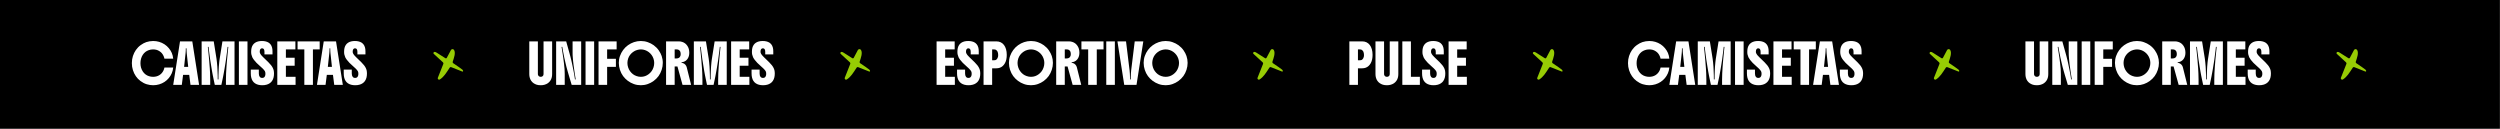 <?xml version="1.0" encoding="UTF-8"?>
<svg xmlns="http://www.w3.org/2000/svg" width="1710" height="88" viewBox="0 0 1710 88" fill="none">
  <rect x="0" y="0" width="1710" height="88" fill="#808080" stroke="none"/>
  <rect width="1709.89" height="88" fill="black"></rect>
  <path d="M96.069 43.221C96.069 44.238 96.194 45.221 96.444 46.172C96.71 47.121 97.119 48.022 97.669 48.871C98.152 49.621 98.752 50.28 99.469 50.846C100.202 51.413 101.002 51.83 101.869 52.096C102.769 52.397 103.71 52.547 104.694 52.547C106.31 52.547 107.735 52.172 108.969 51.422C110.185 50.672 111.119 49.638 111.769 48.322C111.919 48.005 112.052 47.672 112.169 47.322C112.285 46.955 112.385 46.58 112.469 46.197H118.469C118.335 47.647 118.002 48.963 117.469 50.147C116.952 51.33 116.285 52.413 115.469 53.397C113.752 55.463 111.569 56.897 108.919 57.697C107.585 58.096 106.194 58.297 104.744 58.297C103.294 58.297 101.827 58.072 100.344 57.621C98.877 57.172 97.452 56.43 96.069 55.397C94.852 54.496 93.802 53.405 92.919 52.121C92.035 50.822 91.369 49.438 90.919 47.971C90.685 47.221 90.502 46.447 90.369 45.647C90.252 44.846 90.194 44.022 90.194 43.172C90.194 41.438 90.435 39.822 90.919 38.322C91.419 36.805 92.094 35.43 92.944 34.197C93.894 32.846 95.002 31.721 96.269 30.822C97.535 29.905 98.802 29.23 100.069 28.797C100.802 28.563 101.56 28.38 102.344 28.247C103.127 28.113 103.927 28.047 104.744 28.047C107.61 28.047 110.21 28.805 112.544 30.322C113.66 31.055 114.644 31.938 115.494 32.971C116.344 33.988 117.019 35.08 117.519 36.246C118.019 37.447 118.335 38.746 118.469 40.147H112.469C112.335 39.397 112.094 38.688 111.744 38.022C111.41 37.338 111.019 36.746 110.569 36.246C110.102 35.746 109.569 35.313 108.969 34.947C108.369 34.563 107.71 34.272 106.994 34.072C106.244 33.888 105.477 33.797 104.694 33.797C103.627 33.797 102.652 33.963 101.769 34.297C100.885 34.613 100.127 35.013 99.494 35.496C98.044 36.647 97.044 38.18 96.494 40.096C96.344 40.58 96.235 41.088 96.169 41.621C96.102 42.138 96.069 42.672 96.069 43.221ZM118.478 58.047L123.128 28.297H131.528L136.178 58.047H130.303L129.428 51.221H125.228L124.353 58.047H118.478ZM125.928 45.721H128.728L127.728 36.397C127.695 36.013 127.67 35.672 127.653 35.371C127.636 35.055 127.62 34.721 127.603 34.371C127.586 34.005 127.578 33.563 127.578 33.047H127.078V33.772C127.078 33.888 127.078 34.005 127.078 34.121C127.061 34.255 127.053 34.38 127.053 34.496C127.053 34.663 127.045 34.838 127.028 35.022C127.011 35.188 127.003 35.355 127.003 35.522C127.003 35.855 126.978 36.147 126.928 36.397L125.928 45.721ZM146.191 28.297L148.091 40.197C148.208 40.947 148.308 41.772 148.391 42.672C148.491 43.555 148.575 44.522 148.641 45.572C148.691 46.371 148.725 47.063 148.741 47.647C148.775 48.213 148.8 48.788 148.816 49.371C148.833 49.938 148.858 50.638 148.891 51.471C148.908 51.971 148.916 52.455 148.916 52.922V54.297H149.416C149.416 53.38 149.425 52.438 149.441 51.471C149.475 50.505 149.508 49.522 149.541 48.522C149.575 47.471 149.625 46.48 149.691 45.547C149.758 44.596 149.841 43.663 149.941 42.746C149.991 42.297 150.041 41.863 150.091 41.447C150.141 41.013 150.2 40.596 150.266 40.197L152.141 28.297H160.416V58.047H154.541V54.522C154.541 53.221 154.575 51.788 154.641 50.221C154.708 48.638 154.8 47.105 154.916 45.621C155.033 44.038 155.158 42.471 155.291 40.922C155.425 39.371 155.575 37.838 155.741 36.322C155.808 35.572 155.883 34.838 155.966 34.121C156.033 33.405 156.1 32.713 156.166 32.047H155.666C155.566 33.08 155.458 34.055 155.341 34.971C155.225 35.888 155.1 36.813 154.966 37.746C154.85 38.68 154.716 39.713 154.566 40.846C154.433 41.797 154.275 42.813 154.091 43.897C153.925 44.98 153.75 46.055 153.566 47.121C153.383 48.188 153.208 49.172 153.041 50.072C152.908 50.805 152.775 51.522 152.641 52.221C152.491 52.922 152.35 53.605 152.216 54.272L151.416 58.047H146.916L146.116 54.272C145.916 53.272 145.725 52.33 145.541 51.447C145.375 50.563 145.208 49.655 145.041 48.721C144.875 47.772 144.7 46.705 144.516 45.522C144.216 43.721 143.95 42.038 143.716 40.471C143.483 38.888 143.3 37.496 143.166 36.297C143.066 35.563 142.975 34.838 142.891 34.121C142.808 33.405 142.733 32.713 142.666 32.047H142.166C142.3 33.33 142.441 34.713 142.591 36.197C142.741 37.68 142.891 39.255 143.041 40.922C143.141 42.121 143.225 43.197 143.291 44.147C143.375 45.096 143.45 46.047 143.516 46.996C143.583 47.947 143.641 49.022 143.691 50.221C143.758 51.705 143.791 53.138 143.791 54.522V58.047H137.916V28.297H146.191ZM163.405 58.047V28.297H169.28V58.047H163.405ZM180.891 37.221V35.471C180.891 33.855 180.35 33.047 179.266 33.047C178.766 33.047 178.375 33.238 178.091 33.621C177.808 34.005 177.666 34.555 177.666 35.272C177.666 35.488 177.683 35.721 177.716 35.971C177.766 36.221 177.875 36.488 178.041 36.772C178.175 37.022 178.375 37.322 178.641 37.672C178.908 38.005 179.241 38.363 179.641 38.746C179.841 38.963 180.066 39.188 180.316 39.422C180.55 39.672 180.816 39.93 181.116 40.197C182.016 41.013 182.841 41.813 183.591 42.596C184.358 43.38 184.983 44.072 185.466 44.672C185.95 45.305 186.333 45.913 186.616 46.496C186.9 47.08 187.108 47.68 187.241 48.297C187.308 48.613 187.35 48.938 187.366 49.272C187.4 49.605 187.416 49.955 187.416 50.322C187.416 51.322 187.308 52.246 187.091 53.096C186.875 53.93 186.541 54.68 186.091 55.346C185.675 55.98 185.125 56.522 184.441 56.971C183.775 57.422 183.041 57.746 182.241 57.947C181.358 58.18 180.408 58.297 179.391 58.297C177.341 58.297 175.675 57.855 174.391 56.971C173.125 56.105 172.283 54.813 171.866 53.096C171.65 52.263 171.541 51.305 171.541 50.221V47.596H177.041V50.246C177.041 51.213 177.241 51.963 177.641 52.496C178.008 53.03 178.575 53.297 179.341 53.297C179.608 53.297 179.866 53.263 180.116 53.197C180.366 53.113 180.575 52.988 180.741 52.822C180.891 52.672 181.033 52.488 181.166 52.272C181.3 52.038 181.4 51.755 181.466 51.422C181.483 51.272 181.5 51.113 181.516 50.947C181.533 50.763 181.541 50.58 181.541 50.397C181.541 50.047 181.516 49.746 181.466 49.496C181.416 49.23 181.316 48.947 181.166 48.647C181 48.346 180.766 48.038 180.466 47.721C180.183 47.405 179.85 47.055 179.466 46.672C179.25 46.471 179.008 46.255 178.741 46.022C178.491 45.788 178.216 45.538 177.916 45.272C176.983 44.438 176.166 43.68 175.466 42.996C174.783 42.297 174.2 41.621 173.716 40.971C173.233 40.338 172.85 39.73 172.566 39.147C172.3 38.547 172.1 37.938 171.966 37.322C171.9 37.022 171.85 36.705 171.816 36.371C171.8 36.038 171.791 35.697 171.791 35.346C171.791 34.43 171.883 33.58 172.066 32.797C172.266 31.997 172.575 31.297 172.991 30.697C173.808 29.53 174.991 28.747 176.541 28.346C177.308 28.146 178.183 28.047 179.166 28.047C181.033 28.047 182.566 28.422 183.766 29.172C184.166 29.422 184.591 29.813 185.041 30.346C185.491 30.88 185.841 31.605 186.091 32.522C186.291 33.272 186.391 34.105 186.391 35.022V37.221H180.891ZM202.174 58.047H189.674V28.297H202.049V33.797H195.549V39.471H201.549V44.971H195.549V52.547H202.174V58.047ZM208.164 58.047V33.797H203.539V28.297H218.664V33.797H214.039V58.047H208.164ZM216.793 58.047L221.443 28.297H229.843L234.493 58.047H228.618L227.743 51.221H223.543L222.668 58.047H216.793ZM224.243 45.721H227.043L226.043 36.397C226.01 36.013 225.985 35.672 225.968 35.371C225.952 35.055 225.935 34.721 225.918 34.371C225.902 34.005 225.893 33.563 225.893 33.047H225.393V33.772C225.393 33.888 225.393 34.005 225.393 34.121C225.377 34.255 225.368 34.38 225.368 34.496C225.368 34.663 225.36 34.838 225.343 35.022C225.327 35.188 225.318 35.355 225.318 35.522C225.318 35.855 225.293 36.147 225.243 36.397L224.243 45.721ZM244.466 37.221V35.471C244.466 33.855 243.924 33.047 242.841 33.047C242.341 33.047 241.949 33.238 241.666 33.621C241.382 34.005 241.241 34.555 241.241 35.272C241.241 35.488 241.257 35.721 241.291 35.971C241.341 36.221 241.449 36.488 241.616 36.772C241.749 37.022 241.949 37.322 242.216 37.672C242.482 38.005 242.816 38.363 243.216 38.746C243.416 38.963 243.641 39.188 243.891 39.422C244.124 39.672 244.391 39.93 244.691 40.197C245.591 41.013 246.416 41.813 247.166 42.596C247.932 43.38 248.557 44.072 249.041 44.672C249.524 45.305 249.907 45.913 250.191 46.496C250.474 47.08 250.682 47.68 250.816 48.297C250.882 48.613 250.924 48.938 250.941 49.272C250.974 49.605 250.991 49.955 250.991 50.322C250.991 51.322 250.882 52.246 250.666 53.096C250.449 53.93 250.116 54.68 249.666 55.346C249.249 55.98 248.699 56.522 248.016 56.971C247.349 57.422 246.616 57.746 245.816 57.947C244.932 58.18 243.982 58.297 242.966 58.297C240.916 58.297 239.249 57.855 237.966 56.971C236.699 56.105 235.857 54.813 235.441 53.096C235.224 52.263 235.116 51.305 235.116 50.221V47.596H240.616V50.246C240.616 51.213 240.816 51.963 241.216 52.496C241.582 53.03 242.149 53.297 242.916 53.297C243.182 53.297 243.441 53.263 243.691 53.197C243.941 53.113 244.149 52.988 244.316 52.822C244.466 52.672 244.607 52.488 244.741 52.272C244.874 52.038 244.974 51.755 245.041 51.422C245.057 51.272 245.074 51.113 245.091 50.947C245.107 50.763 245.116 50.58 245.116 50.397C245.116 50.047 245.091 49.746 245.041 49.496C244.991 49.23 244.891 48.947 244.741 48.647C244.574 48.346 244.341 48.038 244.041 47.721C243.757 47.405 243.424 47.055 243.041 46.672C242.824 46.471 242.582 46.255 242.316 46.022C242.066 45.788 241.791 45.538 241.491 45.272C240.557 44.438 239.741 43.68 239.041 42.996C238.357 42.297 237.774 41.621 237.291 40.971C236.807 40.338 236.424 39.73 236.141 39.147C235.874 38.547 235.674 37.938 235.541 37.322C235.474 37.022 235.424 36.705 235.391 36.371C235.374 36.038 235.366 35.697 235.366 35.346C235.366 34.43 235.457 33.58 235.641 32.797C235.841 31.997 236.149 31.297 236.566 30.697C237.382 29.53 238.566 28.747 240.116 28.346C240.882 28.146 241.757 28.047 242.741 28.047C244.607 28.047 246.141 28.422 247.341 29.172C247.741 29.422 248.166 29.813 248.616 30.346C249.066 30.88 249.416 31.605 249.666 32.522C249.866 33.272 249.966 34.105 249.966 35.022V37.221H244.466Z" fill="white"></path>
  <path d="M316.202 48.935L308.682 45.955C308.485 45.876 308.267 45.868 308.064 45.932C307.862 45.996 307.688 46.127 307.572 46.305C305.192 49.965 303.672 52.515 300.872 54.355C300.703 54.463 300.504 54.516 300.303 54.505C300.102 54.494 299.91 54.421 299.755 54.295C299.599 54.17 299.488 53.998 299.437 53.806C299.386 53.614 299.398 53.41 299.472 53.225L303.242 43.715C303.312 43.534 303.327 43.337 303.284 43.148C303.241 42.959 303.143 42.787 303.002 42.655L296.652 36.805C296.555 36.717 296.488 36.6 296.459 36.471C296.431 36.343 296.442 36.208 296.492 36.085C296.812 35.285 297.578 35.288 298.792 36.095C300.892 37.495 302.838 38.731 304.632 39.805C304.714 39.855 304.806 39.888 304.902 39.901C304.998 39.914 305.095 39.907 305.189 39.881C305.283 39.854 305.37 39.809 305.446 39.748C305.522 39.687 305.586 39.611 305.632 39.525L308.432 34.245C308.532 34.051 308.683 33.888 308.868 33.773C309.053 33.657 309.265 33.593 309.484 33.587C309.703 33.581 309.92 33.633 310.113 33.738C310.306 33.843 310.467 33.997 310.582 34.185C311.832 36.245 310.452 39.765 309.642 42.245C309.587 42.419 309.588 42.605 309.646 42.776C309.703 42.947 309.814 43.094 309.962 43.195C313.442 45.555 315.542 47.031 316.262 47.625C316.488 47.811 316.655 48.075 316.762 48.415C316.787 48.491 316.79 48.573 316.77 48.651C316.75 48.729 316.708 48.8 316.649 48.855C316.59 48.909 316.516 48.946 316.437 48.96C316.358 48.974 316.276 48.966 316.202 48.935Z" fill="#97CC04"></path>
  <path d="M362.033 50.697V28.297H367.908V50.697C367.908 51.13 368.042 51.505 368.308 51.822C368.408 51.971 368.533 52.105 368.683 52.221C368.85 52.322 369.042 52.397 369.258 52.447C369.458 52.513 369.658 52.547 369.858 52.547C370.392 52.547 370.842 52.388 371.208 52.072C371.592 51.738 371.783 51.28 371.783 50.697V28.297H377.658V50.697C377.658 52.563 377.208 54.113 376.308 55.346C375.842 55.98 375.3 56.513 374.683 56.947C374.067 57.363 373.342 57.697 372.508 57.947C371.708 58.18 370.825 58.297 369.858 58.297C368.842 58.297 367.933 58.18 367.133 57.947C366.35 57.697 365.65 57.363 365.033 56.947C363.733 56.063 362.85 54.83 362.383 53.246C362.15 52.463 362.033 51.613 362.033 50.697ZM386.273 50.772V58.047H380.398V28.297H387.273L389.498 36.297C389.698 36.98 389.907 37.746 390.123 38.596C390.34 39.43 390.548 40.272 390.748 41.121C390.948 41.955 391.115 42.697 391.248 43.346C391.548 44.73 391.815 46.013 392.048 47.197C392.282 48.38 392.515 49.596 392.748 50.846C392.848 51.447 392.94 52.03 393.023 52.596C393.107 53.18 393.19 53.746 393.273 54.297H393.773C393.64 53.413 393.515 52.621 393.398 51.922C393.282 51.205 393.165 50.471 393.048 49.721C392.932 48.971 392.807 48.08 392.673 47.047C392.557 46.313 392.44 45.488 392.323 44.572C392.207 43.638 392.098 42.721 391.998 41.822C391.898 40.905 391.832 40.096 391.798 39.397C391.748 38.78 391.707 38.18 391.673 37.596C391.657 36.996 391.648 36.422 391.648 35.871V28.297H397.523V58.047H391.023L388.723 50.322C388.557 49.788 388.365 49.121 388.148 48.322C387.932 47.522 387.698 46.672 387.448 45.772C387.215 44.855 386.998 43.955 386.798 43.072C386.515 41.855 386.232 40.605 385.948 39.322C385.665 38.022 385.415 36.746 385.198 35.496C385.082 34.897 384.973 34.305 384.873 33.721C384.773 33.138 384.682 32.58 384.598 32.047H384.098C384.265 33.13 384.448 34.28 384.648 35.496C384.848 36.697 385.048 37.971 385.248 39.322C385.415 40.621 385.582 41.938 385.748 43.272C385.915 44.588 386.048 45.88 386.148 47.147C386.182 47.78 386.207 48.405 386.223 49.022C386.257 49.621 386.273 50.205 386.273 50.772ZM400.516 58.047V28.297H406.391V58.047H400.516ZM409.402 28.297H421.777V33.797H415.277V40.221H421.277V45.721H415.277V58.047H409.402V28.297ZM423.276 42.996C423.276 41.346 423.535 39.788 424.051 38.322C424.568 36.838 425.293 35.463 426.226 34.197C427.143 32.947 428.235 31.863 429.501 30.947C430.785 30.03 432.16 29.322 433.626 28.822C434.36 28.572 435.118 28.38 435.901 28.247C436.701 28.113 437.51 28.047 438.326 28.047C440.01 28.047 441.593 28.313 443.076 28.846C444.56 29.363 445.918 30.063 447.151 30.947C448.568 31.997 449.718 33.172 450.601 34.471C451.485 35.755 452.143 37.03 452.576 38.297C452.826 39.047 453.018 39.813 453.151 40.596C453.285 41.38 453.351 42.18 453.351 42.996C453.351 44.63 453.093 46.221 452.576 47.772C452.076 49.322 451.368 50.738 450.451 52.022C449.518 53.288 448.41 54.397 447.126 55.346C445.86 56.28 444.501 56.996 443.051 57.496C441.535 58.03 439.96 58.297 438.326 58.297C436.66 58.297 435.076 58.03 433.576 57.496C432.076 56.963 430.71 56.238 429.476 55.322C428.226 54.388 427.135 53.297 426.201 52.047C425.285 50.797 424.568 49.38 424.051 47.797C423.801 47.047 423.61 46.272 423.476 45.471C423.343 44.655 423.276 43.83 423.276 42.996ZM429.151 43.047C429.151 44.063 429.31 45.063 429.626 46.047C429.943 47.03 430.376 47.897 430.926 48.647C431.526 49.48 432.21 50.188 432.976 50.772C433.743 51.338 434.568 51.763 435.451 52.047C436.385 52.38 437.351 52.547 438.351 52.547C439.351 52.547 440.31 52.388 441.226 52.072C442.143 51.738 442.976 51.28 443.726 50.697C444.476 50.13 445.135 49.455 445.701 48.672C446.268 47.871 446.701 46.996 447.001 46.047C447.151 45.58 447.268 45.096 447.351 44.596C447.435 44.096 447.476 43.58 447.476 43.047C447.476 42.063 447.318 41.105 447.001 40.172C446.685 39.221 446.251 38.371 445.701 37.621C444.535 36.038 443.035 34.922 441.201 34.272C440.285 33.955 439.335 33.797 438.351 33.797C437.551 33.797 436.685 33.93 435.751 34.197C434.818 34.447 433.885 34.913 432.951 35.596C432.185 36.163 431.51 36.83 430.926 37.596C430.36 38.363 429.926 39.205 429.626 40.121C429.476 40.588 429.36 41.072 429.276 41.572C429.193 42.055 429.151 42.547 429.151 43.047ZM471.469 36.047C471.469 37.53 471.16 38.797 470.544 39.846C470.26 40.346 469.91 40.788 469.494 41.172C469.094 41.555 468.594 41.88 467.994 42.147C467.427 42.38 466.819 42.53 466.169 42.596V42.996C466.769 42.996 467.377 43.188 467.994 43.572C468.577 43.955 469.035 44.463 469.369 45.096C469.452 45.263 469.519 45.43 469.569 45.596C469.635 45.763 469.694 45.93 469.744 46.096L472.719 58.047H466.844L463.369 45.471H461.469V58.047H455.594V28.297H464.344C465.144 28.297 465.91 28.422 466.644 28.672C467.394 28.905 468.069 29.255 468.669 29.721C469.269 30.205 469.769 30.755 470.169 31.372C470.585 31.988 470.91 32.697 471.144 33.496C471.36 34.313 471.469 35.163 471.469 36.047ZM461.469 39.971H462.844C463.16 39.971 463.46 39.93 463.744 39.846C464.044 39.763 464.319 39.63 464.569 39.447C465.002 39.096 465.31 38.596 465.494 37.947C465.56 37.663 465.594 37.313 465.594 36.897C465.594 35.947 465.352 35.197 464.869 34.647C464.385 34.08 463.71 33.797 462.844 33.797H461.469V39.971ZM482.863 28.297L484.763 40.197C484.88 40.947 484.98 41.772 485.063 42.672C485.163 43.555 485.246 44.522 485.313 45.572C485.363 46.371 485.396 47.063 485.413 47.647C485.446 48.213 485.471 48.788 485.488 49.371C485.505 49.938 485.53 50.638 485.563 51.471C485.58 51.971 485.588 52.455 485.588 52.922V54.297H486.088C486.088 53.38 486.096 52.438 486.113 51.471C486.146 50.505 486.18 49.522 486.213 48.522C486.246 47.471 486.296 46.48 486.363 45.547C486.43 44.596 486.513 43.663 486.613 42.746C486.663 42.297 486.713 41.863 486.763 41.447C486.813 41.013 486.871 40.596 486.938 40.197L488.813 28.297H497.088V58.047H491.213V54.522C491.213 53.221 491.246 51.788 491.313 50.221C491.38 48.638 491.471 47.105 491.588 45.621C491.705 44.038 491.83 42.471 491.963 40.922C492.096 39.371 492.246 37.838 492.413 36.322C492.48 35.572 492.555 34.838 492.638 34.121C492.705 33.405 492.771 32.713 492.838 32.047H492.338C492.238 33.08 492.13 34.055 492.013 34.971C491.896 35.888 491.771 36.813 491.638 37.746C491.521 38.68 491.388 39.713 491.238 40.846C491.105 41.797 490.946 42.813 490.763 43.897C490.596 44.98 490.421 46.055 490.238 47.121C490.055 48.188 489.88 49.172 489.713 50.072C489.58 50.805 489.446 51.522 489.313 52.221C489.163 52.922 489.021 53.605 488.888 54.272L488.088 58.047H483.588L482.788 54.272C482.588 53.272 482.396 52.33 482.213 51.447C482.046 50.563 481.88 49.655 481.713 48.721C481.546 47.772 481.371 46.705 481.188 45.522C480.888 43.721 480.621 42.038 480.388 40.471C480.155 38.888 479.971 37.496 479.838 36.297C479.738 35.563 479.646 34.838 479.563 34.121C479.48 33.405 479.405 32.713 479.338 32.047H478.838C478.971 33.33 479.113 34.713 479.263 36.197C479.413 37.68 479.563 39.255 479.713 40.922C479.813 42.121 479.896 43.197 479.963 44.147C480.046 45.096 480.121 46.047 480.188 46.996C480.255 47.947 480.313 49.022 480.363 50.221C480.43 51.705 480.463 53.138 480.463 54.522V58.047H474.588V28.297H482.863ZM512.576 58.047H500.076V28.297H512.451V33.797H505.951V39.471H511.951V44.971H505.951V52.547H512.576V58.047ZM523.422 37.221V35.471C523.422 33.855 522.881 33.047 521.797 33.047C521.297 33.047 520.906 33.238 520.622 33.621C520.339 34.005 520.197 34.555 520.197 35.272C520.197 35.488 520.214 35.721 520.247 35.971C520.297 36.221 520.406 36.488 520.572 36.772C520.706 37.022 520.906 37.322 521.172 37.672C521.439 38.005 521.772 38.363 522.172 38.746C522.372 38.963 522.597 39.188 522.847 39.422C523.081 39.672 523.347 39.93 523.647 40.197C524.547 41.013 525.372 41.813 526.122 42.596C526.889 43.38 527.514 44.072 527.997 44.672C528.481 45.305 528.864 45.913 529.147 46.496C529.431 47.08 529.639 47.68 529.772 48.297C529.839 48.613 529.881 48.938 529.897 49.272C529.931 49.605 529.947 49.955 529.947 50.322C529.947 51.322 529.839 52.246 529.622 53.096C529.406 53.93 529.072 54.68 528.622 55.346C528.206 55.98 527.656 56.522 526.972 56.971C526.306 57.422 525.572 57.746 524.772 57.947C523.889 58.18 522.939 58.297 521.922 58.297C519.872 58.297 518.206 57.855 516.922 56.971C515.656 56.105 514.814 54.813 514.397 53.096C514.181 52.263 514.072 51.305 514.072 50.221V47.596H519.572V50.246C519.572 51.213 519.772 51.963 520.172 52.496C520.539 53.03 521.106 53.297 521.872 53.297C522.139 53.297 522.397 53.263 522.647 53.197C522.897 53.113 523.106 52.988 523.272 52.822C523.422 52.672 523.564 52.488 523.697 52.272C523.831 52.038 523.931 51.755 523.997 51.422C524.014 51.272 524.031 51.113 524.047 50.947C524.064 50.763 524.072 50.58 524.072 50.397C524.072 50.047 524.047 49.746 523.997 49.496C523.947 49.23 523.847 48.947 523.697 48.647C523.531 48.346 523.297 48.038 522.997 47.721C522.714 47.405 522.381 47.055 521.997 46.672C521.781 46.471 521.539 46.255 521.272 46.022C521.022 45.788 520.747 45.538 520.447 45.272C519.514 44.438 518.697 43.68 517.997 42.996C517.314 42.297 516.731 41.621 516.247 40.971C515.764 40.338 515.381 39.73 515.097 39.147C514.831 38.547 514.631 37.938 514.497 37.322C514.431 37.022 514.381 36.705 514.347 36.371C514.331 36.038 514.322 35.697 514.322 35.346C514.322 34.43 514.414 33.58 514.597 32.797C514.797 31.997 515.106 31.297 515.522 30.697C516.339 29.53 517.522 28.747 519.072 28.346C519.839 28.146 520.714 28.047 521.697 28.047C523.564 28.047 525.097 28.422 526.297 29.172C526.697 29.422 527.122 29.813 527.572 30.346C528.022 30.88 528.372 31.605 528.622 32.522C528.822 33.272 528.922 34.105 528.922 35.022V37.221H523.422Z" fill="white"></path>
  <path d="M594.541 48.935L587.021 45.955C586.824 45.876 586.606 45.868 586.404 45.932C586.202 45.996 586.028 46.127 585.911 46.305C583.531 49.965 582.011 52.515 579.211 54.355C579.042 54.463 578.843 54.516 578.643 54.505C578.442 54.494 578.25 54.421 578.094 54.295C577.939 54.17 577.827 53.998 577.776 53.806C577.726 53.614 577.738 53.41 577.811 53.225L581.581 43.715C581.652 43.534 581.666 43.337 581.624 43.148C581.581 42.959 581.483 42.787 581.341 42.655L574.991 36.805C574.894 36.717 574.827 36.6 574.799 36.471C574.77 36.343 574.781 36.208 574.831 36.085C575.151 35.285 575.918 35.288 577.131 36.095C579.231 37.495 581.178 38.731 582.971 39.805C583.054 39.855 583.146 39.888 583.241 39.901C583.337 39.914 583.435 39.907 583.529 39.881C583.622 39.854 583.71 39.809 583.786 39.748C583.862 39.687 583.925 39.611 583.971 39.525L586.771 34.245C586.872 34.051 587.022 33.888 587.207 33.773C587.392 33.657 587.605 33.593 587.824 33.587C588.042 33.581 588.259 33.633 588.452 33.738C588.645 33.843 588.807 33.997 588.921 34.185C590.171 36.245 588.791 39.765 587.981 42.245C587.926 42.419 587.928 42.605 587.985 42.776C588.043 42.947 588.154 43.094 588.301 43.195C591.781 45.555 593.881 47.031 594.601 47.625C594.828 47.811 594.995 48.075 595.101 48.415C595.127 48.491 595.129 48.573 595.109 48.651C595.089 48.729 595.047 48.8 594.988 48.855C594.929 48.909 594.856 48.946 594.777 48.96C594.697 48.974 594.616 48.966 594.541 48.935Z" fill="#97CC04"></path>
  <path d="M653.123 58.047H640.623V28.297H652.998V33.797H646.498V39.471H652.498V44.971H646.498V52.547H653.123V58.047ZM663.969 37.221V35.471C663.969 33.855 663.427 33.047 662.344 33.047C661.844 33.047 661.452 33.238 661.169 33.621C660.885 34.005 660.744 34.555 660.744 35.272C660.744 35.488 660.76 35.721 660.794 35.971C660.844 36.221 660.952 36.488 661.119 36.772C661.252 37.022 661.452 37.322 661.719 37.672C661.985 38.005 662.319 38.363 662.719 38.746C662.919 38.963 663.144 39.188 663.394 39.422C663.627 39.672 663.894 39.93 664.194 40.197C665.094 41.013 665.919 41.813 666.669 42.596C667.435 43.38 668.06 44.072 668.544 44.672C669.027 45.305 669.41 45.913 669.694 46.496C669.977 47.08 670.185 47.68 670.319 48.297C670.385 48.613 670.427 48.938 670.444 49.272C670.477 49.605 670.494 49.955 670.494 50.322C670.494 51.322 670.385 52.246 670.169 53.096C669.952 53.93 669.619 54.68 669.169 55.346C668.752 55.98 668.202 56.522 667.519 56.971C666.852 57.422 666.119 57.746 665.319 57.947C664.435 58.18 663.485 58.297 662.469 58.297C660.419 58.297 658.752 57.855 657.469 56.971C656.202 56.105 655.36 54.813 654.944 53.096C654.727 52.263 654.619 51.305 654.619 50.221V47.596H660.119V50.246C660.119 51.213 660.319 51.963 660.719 52.496C661.085 53.03 661.652 53.297 662.419 53.297C662.685 53.297 662.944 53.263 663.194 53.197C663.444 53.113 663.652 52.988 663.819 52.822C663.969 52.672 664.11 52.488 664.244 52.272C664.377 52.038 664.477 51.755 664.544 51.422C664.56 51.272 664.577 51.113 664.594 50.947C664.61 50.763 664.619 50.58 664.619 50.397C664.619 50.047 664.594 49.746 664.544 49.496C664.494 49.23 664.394 48.947 664.244 48.647C664.077 48.346 663.844 48.038 663.544 47.721C663.26 47.405 662.927 47.055 662.544 46.672C662.327 46.471 662.085 46.255 661.819 46.022C661.569 45.788 661.294 45.538 660.994 45.272C660.06 44.438 659.244 43.68 658.544 42.996C657.86 42.297 657.277 41.621 656.794 40.971C656.31 40.338 655.927 39.73 655.644 39.147C655.377 38.547 655.177 37.938 655.044 37.322C654.977 37.022 654.927 36.705 654.894 36.371C654.877 36.038 654.869 35.697 654.869 35.346C654.869 34.43 654.96 33.58 655.144 32.797C655.344 31.997 655.652 31.297 656.069 30.697C656.885 29.53 658.069 28.747 659.619 28.346C660.385 28.146 661.26 28.047 662.244 28.047C664.11 28.047 665.644 28.422 666.844 29.172C667.244 29.422 667.669 29.813 668.119 30.346C668.569 30.88 668.919 31.605 669.169 32.522C669.369 33.272 669.469 34.105 669.469 35.022V37.221H663.969ZM672.751 28.297H681.501C683.718 28.297 685.46 29.122 686.726 30.771C687.326 31.555 687.793 32.522 688.126 33.672C688.46 34.822 688.626 36.105 688.626 37.522C688.626 38.621 688.526 39.655 688.326 40.621C688.126 41.572 687.81 42.438 687.376 43.221C686.96 43.971 686.468 44.605 685.901 45.121C685.351 45.638 684.693 46.038 683.926 46.322C683.193 46.588 682.385 46.721 681.501 46.721H678.626V58.047H672.751V28.297ZM678.626 41.221H680.001C680.301 41.221 680.601 41.18 680.901 41.096C681.201 40.996 681.476 40.822 681.726 40.572C681.96 40.338 682.143 40.088 682.276 39.822C682.426 39.555 682.551 39.205 682.651 38.772C682.685 38.588 682.71 38.397 682.726 38.197C682.743 37.98 682.751 37.755 682.751 37.522C682.751 37.088 682.71 36.68 682.626 36.297C682.56 35.897 682.443 35.538 682.276 35.221C682.11 34.922 681.918 34.672 681.701 34.471C681.501 34.255 681.251 34.08 680.951 33.947C680.685 33.846 680.368 33.797 680.001 33.797H678.626V41.221ZM690.117 42.996C690.117 41.346 690.375 39.788 690.892 38.322C691.408 36.838 692.133 35.463 693.067 34.197C693.983 32.947 695.075 31.863 696.342 30.947C697.625 30.03 699 29.322 700.467 28.822C701.2 28.572 701.958 28.38 702.742 28.247C703.542 28.113 704.35 28.047 705.167 28.047C706.85 28.047 708.433 28.313 709.917 28.846C711.4 29.363 712.758 30.063 713.992 30.947C715.408 31.997 716.558 33.172 717.442 34.471C718.325 35.755 718.983 37.03 719.417 38.297C719.667 39.047 719.858 39.813 719.992 40.596C720.125 41.38 720.192 42.18 720.192 42.996C720.192 44.63 719.933 46.221 719.417 47.772C718.917 49.322 718.208 50.738 717.292 52.022C716.358 53.288 715.25 54.397 713.967 55.346C712.7 56.28 711.342 56.996 709.892 57.496C708.375 58.03 706.8 58.297 705.167 58.297C703.5 58.297 701.917 58.03 700.417 57.496C698.917 56.963 697.55 56.238 696.317 55.322C695.067 54.388 693.975 53.297 693.042 52.047C692.125 50.797 691.408 49.38 690.892 47.797C690.642 47.047 690.45 46.272 690.317 45.471C690.183 44.655 690.117 43.83 690.117 42.996ZM695.992 43.047C695.992 44.063 696.15 45.063 696.467 46.047C696.783 47.03 697.217 47.897 697.767 48.647C698.367 49.48 699.05 50.188 699.817 50.772C700.583 51.338 701.408 51.763 702.292 52.047C703.225 52.38 704.192 52.547 705.192 52.547C706.192 52.547 707.15 52.388 708.067 52.072C708.983 51.738 709.817 51.28 710.567 50.697C711.317 50.13 711.975 49.455 712.542 48.672C713.108 47.871 713.542 46.996 713.842 46.047C713.992 45.58 714.108 45.096 714.192 44.596C714.275 44.096 714.317 43.58 714.317 43.047C714.317 42.063 714.158 41.105 713.842 40.172C713.525 39.221 713.092 38.371 712.542 37.621C711.375 36.038 709.875 34.922 708.042 34.272C707.125 33.955 706.175 33.797 705.192 33.797C704.392 33.797 703.525 33.93 702.592 34.197C701.658 34.447 700.725 34.913 699.792 35.596C699.025 36.163 698.35 36.83 697.767 37.596C697.2 38.363 696.767 39.205 696.467 40.121C696.317 40.588 696.2 41.072 696.117 41.572C696.033 42.055 695.992 42.547 695.992 43.047ZM738.309 36.047C738.309 37.53 738.001 38.797 737.384 39.846C737.101 40.346 736.751 40.788 736.334 41.172C735.934 41.555 735.434 41.88 734.834 42.147C734.267 42.38 733.659 42.53 733.009 42.596V42.996C733.609 42.996 734.217 43.188 734.834 43.572C735.417 43.955 735.876 44.463 736.209 45.096C736.292 45.263 736.359 45.43 736.409 45.596C736.476 45.763 736.534 45.93 736.584 46.096L739.559 58.047H733.684L730.209 45.471H728.309V58.047H722.434V28.297H731.184C731.984 28.297 732.751 28.422 733.484 28.672C734.234 28.905 734.909 29.255 735.509 29.721C736.109 30.205 736.609 30.755 737.009 31.372C737.426 31.988 737.751 32.697 737.984 33.496C738.201 34.313 738.309 35.163 738.309 36.047ZM728.309 39.971H729.684C730.001 39.971 730.301 39.93 730.584 39.846C730.884 39.763 731.159 39.63 731.409 39.447C731.842 39.096 732.151 38.596 732.334 37.947C732.401 37.663 732.434 37.313 732.434 36.897C732.434 35.947 732.192 35.197 731.709 34.647C731.226 34.08 730.551 33.797 729.684 33.797H728.309V39.971ZM744.318 58.047V33.797H739.693V28.297H754.818V33.797H750.193V58.047H744.318ZM756.687 58.047V28.297H762.562V58.047H756.687ZM770.199 28.297L772.549 47.471C772.582 47.655 772.615 47.905 772.649 48.221C772.682 48.538 772.707 48.871 772.724 49.221C772.757 49.555 772.782 49.846 772.799 50.096C772.832 50.563 772.857 51.038 772.874 51.522C772.89 52.005 772.907 52.48 772.924 52.947C772.924 53.18 772.924 53.405 772.924 53.621V54.297H773.424C773.424 53.913 773.424 53.588 773.424 53.322C773.44 53.055 773.449 52.788 773.449 52.522C773.465 52.255 773.482 51.922 773.499 51.522C773.499 51.088 773.515 50.621 773.549 50.121C773.582 49.621 773.624 49.155 773.674 48.721C773.69 48.505 773.707 48.288 773.724 48.072C773.74 47.871 773.765 47.672 773.799 47.471L776.149 28.297H782.024L777.374 58.047H768.974L764.324 28.297H770.199ZM782.255 42.996C782.255 41.346 782.514 39.788 783.03 38.322C783.547 36.838 784.272 35.463 785.205 34.197C786.122 32.947 787.214 31.863 788.48 30.947C789.764 30.03 791.139 29.322 792.605 28.822C793.339 28.572 794.097 28.38 794.88 28.247C795.68 28.113 796.489 28.047 797.305 28.047C798.989 28.047 800.572 28.313 802.055 28.846C803.539 29.363 804.897 30.063 806.13 30.947C807.547 31.997 808.697 33.172 809.58 34.471C810.464 35.755 811.122 37.03 811.555 38.297C811.805 39.047 811.997 39.813 812.13 40.596C812.264 41.38 812.33 42.18 812.33 42.996C812.33 44.63 812.072 46.221 811.555 47.772C811.055 49.322 810.347 50.738 809.43 52.022C808.497 53.288 807.389 54.397 806.105 55.346C804.839 56.28 803.48 56.996 802.03 57.496C800.514 58.03 798.939 58.297 797.305 58.297C795.639 58.297 794.055 58.03 792.555 57.496C791.055 56.963 789.689 56.238 788.455 55.322C787.205 54.388 786.114 53.297 785.18 52.047C784.264 50.797 783.547 49.38 783.03 47.797C782.78 47.047 782.589 46.272 782.455 45.471C782.322 44.655 782.255 43.83 782.255 42.996ZM788.13 43.047C788.13 44.063 788.289 45.063 788.605 46.047C788.922 47.03 789.355 47.897 789.905 48.647C790.505 49.48 791.189 50.188 791.955 50.772C792.722 51.338 793.547 51.763 794.43 52.047C795.364 52.38 796.33 52.547 797.33 52.547C798.33 52.547 799.289 52.388 800.205 52.072C801.122 51.738 801.955 51.28 802.705 50.697C803.455 50.13 804.114 49.455 804.68 48.672C805.247 47.871 805.68 46.996 805.98 46.047C806.13 45.58 806.247 45.096 806.33 44.596C806.414 44.096 806.455 43.58 806.455 43.047C806.455 42.063 806.297 41.105 805.98 40.172C805.664 39.221 805.23 38.371 804.68 37.621C803.514 36.038 802.014 34.922 800.18 34.272C799.264 33.955 798.314 33.797 797.33 33.797C796.53 33.797 795.664 33.93 794.73 34.197C793.797 34.447 792.864 34.913 791.93 35.596C791.164 36.163 790.489 36.83 789.905 37.596C789.339 38.363 788.905 39.205 788.605 40.121C788.455 40.588 788.339 41.072 788.255 41.572C788.172 42.055 788.13 42.547 788.13 43.047Z" fill="white"></path>
  <path d="M876.881 48.935L869.361 45.955C869.164 45.876 868.946 45.868 868.743 45.932C868.541 45.996 868.367 46.127 868.251 46.305C865.871 49.965 864.351 52.515 861.551 54.355C861.382 54.463 861.183 54.516 860.982 54.505C860.781 54.494 860.589 54.421 860.434 54.295C860.278 54.17 860.167 53.998 860.116 53.806C860.065 53.614 860.077 53.41 860.151 53.225L863.921 43.715C863.991 43.534 864.006 43.337 863.963 43.148C863.92 42.959 863.822 42.787 863.681 42.655L857.331 36.805C857.234 36.717 857.167 36.6 857.138 36.471C857.109 36.343 857.121 36.208 857.171 36.085C857.491 35.285 858.257 35.288 859.471 36.095C861.571 37.495 863.517 38.731 865.311 39.805C865.393 39.855 865.485 39.888 865.581 39.901C865.677 39.914 865.774 39.907 865.868 39.881C865.961 39.854 866.049 39.809 866.125 39.748C866.201 39.687 866.264 39.611 866.311 39.525L869.111 34.245C869.211 34.051 869.362 33.888 869.547 33.773C869.732 33.657 869.944 33.593 870.163 33.587C870.382 33.581 870.599 33.633 870.791 33.738C870.984 33.843 871.146 33.997 871.261 34.185C872.511 36.245 871.131 39.765 870.321 42.245C870.266 42.419 870.267 42.605 870.325 42.776C870.382 42.947 870.493 43.094 870.641 43.195C874.121 45.555 876.221 47.031 876.941 47.625C877.167 47.811 877.334 48.075 877.441 48.415C877.466 48.491 877.469 48.573 877.449 48.651C877.429 48.729 877.387 48.8 877.328 48.855C877.269 48.909 877.195 48.946 877.116 48.96C877.037 48.974 876.955 48.966 876.881 48.935Z" fill="#97CC04"></path>
  <path d="M922.962 28.297H931.712C933.929 28.297 935.67 29.122 936.937 30.771C937.537 31.555 938.004 32.522 938.337 33.672C938.67 34.822 938.837 36.105 938.837 37.522C938.837 38.621 938.737 39.655 938.537 40.621C938.337 41.572 938.02 42.438 937.587 43.221C937.17 43.971 936.679 44.605 936.112 45.121C935.562 45.638 934.904 46.038 934.137 46.322C933.404 46.588 932.595 46.721 931.712 46.721H928.837V58.047H922.962V28.297ZM928.837 41.221H930.212C930.512 41.221 930.812 41.18 931.112 41.096C931.412 40.996 931.687 40.822 931.937 40.572C932.17 40.338 932.354 40.088 932.487 39.822C932.637 39.555 932.762 39.205 932.862 38.772C932.895 38.588 932.92 38.397 932.937 38.197C932.954 37.98 932.962 37.755 932.962 37.522C932.962 37.088 932.92 36.68 932.837 36.297C932.77 35.897 932.654 35.538 932.487 35.221C932.32 34.922 932.129 34.672 931.912 34.471C931.712 34.255 931.462 34.08 931.162 33.947C930.895 33.846 930.579 33.797 930.212 33.797H928.837V41.221ZM940.827 50.697V28.297H946.702V50.697C946.702 51.13 946.836 51.505 947.102 51.822C947.202 51.971 947.327 52.105 947.477 52.221C947.644 52.322 947.836 52.397 948.052 52.447C948.252 52.513 948.452 52.547 948.652 52.547C949.186 52.547 949.636 52.388 950.002 52.072C950.386 51.738 950.577 51.28 950.577 50.697V28.297H956.452V50.697C956.452 52.563 956.002 54.113 955.102 55.346C954.636 55.98 954.094 56.513 953.477 56.947C952.861 57.363 952.136 57.697 951.302 57.947C950.502 58.18 949.619 58.297 948.652 58.297C947.636 58.297 946.727 58.18 945.927 57.947C945.144 57.697 944.444 57.363 943.827 56.947C942.527 56.063 941.644 54.83 941.177 53.246C940.944 52.463 940.827 51.613 940.827 50.697ZM959.193 58.047V28.297H965.068V52.547H971.193V58.047H959.193ZM982.05 37.221V35.471C982.05 33.855 981.509 33.047 980.425 33.047C979.925 33.047 979.534 33.238 979.25 33.621C978.967 34.005 978.825 34.555 978.825 35.272C978.825 35.488 978.842 35.721 978.875 35.971C978.925 36.221 979.034 36.488 979.2 36.772C979.334 37.022 979.534 37.322 979.8 37.672C980.067 38.005 980.4 38.363 980.8 38.746C981 38.963 981.225 39.188 981.475 39.422C981.709 39.672 981.975 39.93 982.275 40.197C983.175 41.013 984 41.813 984.75 42.596C985.517 43.38 986.142 44.072 986.625 44.672C987.109 45.305 987.492 45.913 987.775 46.496C988.059 47.08 988.267 47.68 988.4 48.297C988.467 48.613 988.509 48.938 988.525 49.272C988.559 49.605 988.575 49.955 988.575 50.322C988.575 51.322 988.467 52.246 988.25 53.096C988.034 53.93 987.7 54.68 987.25 55.346C986.834 55.98 986.284 56.522 985.6 56.971C984.934 57.422 984.2 57.746 983.4 57.947C982.517 58.18 981.567 58.297 980.55 58.297C978.5 58.297 976.834 57.855 975.55 56.971C974.284 56.105 973.442 54.813 973.025 53.096C972.809 52.263 972.7 51.305 972.7 50.221V47.596H978.2V50.246C978.2 51.213 978.4 51.963 978.8 52.496C979.167 53.03 979.734 53.297 980.5 53.297C980.767 53.297 981.025 53.263 981.275 53.197C981.525 53.113 981.734 52.988 981.9 52.822C982.05 52.672 982.192 52.488 982.325 52.272C982.459 52.038 982.559 51.755 982.625 51.422C982.642 51.272 982.659 51.113 982.675 50.947C982.692 50.763 982.7 50.58 982.7 50.397C982.7 50.047 982.675 49.746 982.625 49.496C982.575 49.23 982.475 48.947 982.325 48.647C982.159 48.346 981.925 48.038 981.625 47.721C981.342 47.405 981.009 47.055 980.625 46.672C980.409 46.471 980.167 46.255 979.9 46.022C979.65 45.788 979.375 45.538 979.075 45.272C978.142 44.438 977.325 43.68 976.625 42.996C975.942 42.297 975.359 41.621 974.875 40.971C974.392 40.338 974.009 39.73 973.725 39.147C973.459 38.547 973.259 37.938 973.125 37.322C973.059 37.022 973.009 36.705 972.975 36.371C972.959 36.038 972.95 35.697 972.95 35.346C972.95 34.43 973.042 33.58 973.225 32.797C973.425 31.997 973.734 31.297 974.15 30.697C974.967 29.53 976.15 28.747 977.7 28.346C978.467 28.146 979.342 28.047 980.325 28.047C982.192 28.047 983.725 28.422 984.925 29.172C985.325 29.422 985.75 29.813 986.2 30.346C986.65 30.88 987 31.605 987.25 32.522C987.45 33.272 987.55 34.105 987.55 35.022V37.221H982.05ZM1003.33 58.047H990.833V28.297H1003.21V33.797H996.708V39.471H1002.71V44.971H996.708V52.547H1003.33V58.047Z" fill="white"></path>
  <path d="M1068.22 48.935L1060.7 45.955C1060.5 45.876 1060.28 45.868 1060.08 45.932C1059.88 45.996 1059.71 46.127 1059.59 46.305C1057.21 49.965 1055.69 52.515 1052.89 54.355C1052.72 54.463 1052.52 54.516 1052.32 54.505C1052.12 54.494 1051.93 54.421 1051.77 54.295C1051.62 54.17 1051.51 53.998 1051.46 53.806C1051.4 53.614 1051.42 53.41 1051.49 53.225L1055.26 43.715C1055.33 43.534 1055.35 43.337 1055.3 43.148C1055.26 42.959 1055.16 42.787 1055.02 42.655L1048.67 36.805C1048.57 36.717 1048.51 36.6 1048.48 36.471C1048.45 36.343 1048.46 36.208 1048.51 36.085C1048.83 35.285 1049.6 35.288 1050.81 36.095C1052.91 37.495 1054.86 38.731 1056.65 39.805C1056.73 39.855 1056.82 39.888 1056.92 39.901C1057.02 39.914 1057.11 39.907 1057.21 39.881C1057.3 39.854 1057.39 39.809 1057.46 39.748C1057.54 39.687 1057.6 39.611 1057.65 39.525L1060.45 34.245C1060.55 34.051 1060.7 33.888 1060.89 33.773C1061.07 33.657 1061.28 33.593 1061.5 33.587C1061.72 33.581 1061.94 33.633 1062.13 33.738C1062.32 33.843 1062.49 33.997 1062.6 34.185C1063.85 36.245 1062.47 39.765 1061.66 42.245C1061.61 42.419 1061.61 42.605 1061.66 42.776C1061.72 42.947 1061.83 43.094 1061.98 43.195C1065.46 45.555 1067.56 47.031 1068.28 47.625C1068.51 47.811 1068.67 48.075 1068.78 48.415C1068.81 48.491 1068.81 48.573 1068.79 48.651C1068.77 48.729 1068.73 48.8 1068.67 48.855C1068.61 48.909 1068.53 48.946 1068.46 48.96C1068.38 48.974 1068.29 48.966 1068.22 48.935Z" fill="#97CC04"></path>
  <path d="M1119.43 43.221C1119.43 44.238 1119.55 45.221 1119.8 46.172C1120.07 47.121 1120.48 48.022 1121.03 48.871C1121.51 49.621 1122.11 50.28 1122.83 50.846C1123.56 51.413 1124.36 51.83 1125.23 52.096C1126.13 52.397 1127.07 52.547 1128.05 52.547C1129.67 52.547 1131.09 52.172 1132.33 51.422C1133.54 50.672 1134.48 49.638 1135.13 48.322C1135.28 48.005 1135.41 47.672 1135.53 47.322C1135.64 46.955 1135.74 46.58 1135.83 46.197H1141.83C1141.69 47.647 1141.36 48.963 1140.83 50.147C1140.31 51.33 1139.64 52.413 1138.83 53.397C1137.11 55.463 1134.93 56.897 1132.28 57.697C1130.94 58.096 1129.55 58.297 1128.1 58.297C1126.65 58.297 1125.18 58.072 1123.7 57.621C1122.23 57.172 1120.81 56.43 1119.43 55.397C1118.21 54.496 1117.16 53.405 1116.28 52.121C1115.39 50.822 1114.73 49.438 1114.28 47.971C1114.04 47.221 1113.86 46.447 1113.73 45.647C1113.61 44.846 1113.55 44.022 1113.55 43.172C1113.55 41.438 1113.79 39.822 1114.28 38.322C1114.78 36.805 1115.45 35.43 1116.3 34.197C1117.25 32.846 1118.36 31.721 1119.63 30.822C1120.89 29.905 1122.16 29.23 1123.43 28.797C1124.16 28.563 1124.92 28.38 1125.7 28.247C1126.48 28.113 1127.28 28.047 1128.1 28.047C1130.97 28.047 1133.57 28.805 1135.9 30.322C1137.02 31.055 1138 31.938 1138.85 32.971C1139.7 33.988 1140.38 35.08 1140.88 36.246C1141.38 37.447 1141.69 38.746 1141.83 40.147H1135.83C1135.69 39.397 1135.45 38.688 1135.1 38.022C1134.77 37.338 1134.38 36.746 1133.93 36.246C1133.46 35.746 1132.93 35.313 1132.33 34.947C1131.73 34.563 1131.07 34.272 1130.35 34.072C1129.6 33.888 1128.83 33.797 1128.05 33.797C1126.98 33.797 1126.01 33.963 1125.13 34.297C1124.24 34.613 1123.48 35.013 1122.85 35.496C1121.4 36.647 1120.4 38.18 1119.85 40.096C1119.7 40.58 1119.59 41.088 1119.53 41.621C1119.46 42.138 1119.43 42.672 1119.43 43.221ZM1141.84 58.047L1146.49 28.297H1154.89L1159.54 58.047H1153.66L1152.79 51.221H1148.59L1147.71 58.047H1141.84ZM1149.29 45.721H1152.09L1151.09 36.397C1151.05 36.013 1151.03 35.672 1151.01 35.371C1150.99 35.055 1150.98 34.721 1150.96 34.371C1150.94 34.005 1150.94 33.563 1150.94 33.047H1150.44V33.772C1150.44 33.888 1150.44 34.005 1150.44 34.121C1150.42 34.255 1150.41 34.38 1150.41 34.496C1150.41 34.663 1150.4 34.838 1150.39 35.022C1150.37 35.188 1150.36 35.355 1150.36 35.522C1150.36 35.855 1150.34 36.147 1150.29 36.397L1149.29 45.721ZM1169.55 28.297L1171.45 40.197C1171.57 40.947 1171.67 41.772 1171.75 42.672C1171.85 43.555 1171.93 44.522 1172 45.572C1172.05 46.371 1172.08 47.063 1172.1 47.647C1172.13 48.213 1172.16 48.788 1172.17 49.371C1172.19 49.938 1172.22 50.638 1172.25 51.471C1172.27 51.971 1172.27 52.455 1172.27 52.922V54.297H1172.77C1172.77 53.38 1172.78 52.438 1172.8 51.471C1172.83 50.505 1172.87 49.522 1172.9 48.522C1172.93 47.471 1172.98 46.48 1173.05 45.547C1173.12 44.596 1173.2 43.663 1173.3 42.746C1173.35 42.297 1173.4 41.863 1173.45 41.447C1173.5 41.013 1173.56 40.596 1173.62 40.197L1175.5 28.297H1183.77V58.047H1177.9V54.522C1177.9 53.221 1177.93 51.788 1178 50.221C1178.07 48.638 1178.16 47.105 1178.27 45.621C1178.39 44.038 1178.52 42.471 1178.65 40.922C1178.78 39.371 1178.93 37.838 1179.1 36.322C1179.17 35.572 1179.24 34.838 1179.32 34.121C1179.39 33.405 1179.46 32.713 1179.52 32.047H1179.02C1178.92 33.08 1178.82 34.055 1178.7 34.971C1178.58 35.888 1178.46 36.813 1178.32 37.746C1178.21 38.68 1178.07 39.713 1177.92 40.846C1177.79 41.797 1177.63 42.813 1177.45 43.897C1177.28 44.98 1177.11 46.055 1176.92 47.121C1176.74 48.188 1176.57 49.172 1176.4 50.072C1176.27 50.805 1176.13 51.522 1176 52.221C1175.85 52.922 1175.71 53.605 1175.57 54.272L1174.77 58.047H1170.27L1169.47 54.272C1169.27 53.272 1169.08 52.33 1168.9 51.447C1168.73 50.563 1168.57 49.655 1168.4 48.721C1168.23 47.772 1168.06 46.705 1167.87 45.522C1167.57 43.721 1167.31 42.038 1167.07 40.471C1166.84 38.888 1166.66 37.496 1166.52 36.297C1166.42 35.563 1166.33 34.838 1166.25 34.121C1166.17 33.405 1166.09 32.713 1166.02 32.047H1165.52C1165.66 33.33 1165.8 34.713 1165.95 36.197C1166.1 37.68 1166.25 39.255 1166.4 40.922C1166.5 42.121 1166.58 43.197 1166.65 44.147C1166.73 45.096 1166.81 46.047 1166.87 46.996C1166.94 47.947 1167 49.022 1167.05 50.221C1167.12 51.705 1167.15 53.138 1167.15 54.522V58.047H1161.27V28.297H1169.55ZM1186.76 58.047V28.297H1192.64V58.047H1186.76ZM1204.25 37.221V35.471C1204.25 33.855 1203.71 33.047 1202.62 33.047C1202.12 33.047 1201.73 33.238 1201.45 33.621C1201.17 34.005 1201.02 34.555 1201.02 35.272C1201.02 35.488 1201.04 35.721 1201.07 35.971C1201.12 36.221 1201.23 36.488 1201.4 36.772C1201.53 37.022 1201.73 37.322 1202 37.672C1202.27 38.005 1202.6 38.363 1203 38.746C1203.2 38.963 1203.42 39.188 1203.67 39.422C1203.91 39.672 1204.17 39.93 1204.47 40.197C1205.37 41.013 1206.2 41.813 1206.95 42.596C1207.72 43.38 1208.34 44.072 1208.82 44.672C1209.31 45.305 1209.69 45.913 1209.97 46.496C1210.26 47.08 1210.47 47.68 1210.6 48.297C1210.67 48.613 1210.71 48.938 1210.72 49.272C1210.76 49.605 1210.77 49.955 1210.77 50.322C1210.77 51.322 1210.67 52.246 1210.45 53.096C1210.23 53.93 1209.9 54.68 1209.45 55.346C1209.03 55.98 1208.48 56.522 1207.8 56.971C1207.13 57.422 1206.4 57.746 1205.6 57.947C1204.72 58.18 1203.77 58.297 1202.75 58.297C1200.7 58.297 1199.03 57.855 1197.75 56.971C1196.48 56.105 1195.64 54.813 1195.22 53.096C1195.01 52.263 1194.9 51.305 1194.9 50.221V47.596H1200.4V50.246C1200.4 51.213 1200.6 51.963 1201 52.496C1201.37 53.03 1201.93 53.297 1202.7 53.297C1202.97 53.297 1203.22 53.263 1203.47 53.197C1203.72 53.113 1203.93 52.988 1204.1 52.822C1204.25 52.672 1204.39 52.488 1204.52 52.272C1204.66 52.038 1204.76 51.755 1204.82 51.422C1204.84 51.272 1204.86 51.113 1204.87 50.947C1204.89 50.763 1204.9 50.58 1204.9 50.397C1204.9 50.047 1204.87 49.746 1204.82 49.496C1204.77 49.23 1204.67 48.947 1204.52 48.647C1204.36 48.346 1204.12 48.038 1203.82 47.721C1203.54 47.405 1203.21 47.055 1202.82 46.672C1202.61 46.471 1202.37 46.255 1202.1 46.022C1201.85 45.788 1201.57 45.538 1201.27 45.272C1200.34 44.438 1199.52 43.68 1198.82 42.996C1198.14 42.297 1197.56 41.621 1197.07 40.971C1196.59 40.338 1196.21 39.73 1195.92 39.147C1195.66 38.547 1195.46 37.938 1195.32 37.322C1195.26 37.022 1195.21 36.705 1195.17 36.371C1195.16 36.038 1195.15 35.697 1195.15 35.346C1195.15 34.43 1195.24 33.58 1195.42 32.797C1195.62 31.997 1195.93 31.297 1196.35 30.697C1197.17 29.53 1198.35 28.747 1199.9 28.346C1200.67 28.146 1201.54 28.047 1202.52 28.047C1204.39 28.047 1205.92 28.422 1207.12 29.172C1207.52 29.422 1207.95 29.813 1208.4 30.346C1208.85 30.88 1209.2 31.605 1209.45 32.522C1209.65 33.272 1209.75 34.105 1209.75 35.022V37.221H1204.25ZM1225.53 58.047H1213.03V28.297H1225.41V33.797H1218.91V39.471H1224.91V44.971H1218.91V52.547H1225.53V58.047ZM1231.52 58.047V33.797H1226.9V28.297H1242.02V33.797H1237.4V58.047H1231.52ZM1240.15 58.047L1244.8 28.297H1253.2L1257.85 58.047H1251.98L1251.1 51.221H1246.9L1246.03 58.047H1240.15ZM1247.6 45.721H1250.4L1249.4 36.397C1249.37 36.013 1249.34 35.672 1249.33 35.371C1249.31 35.055 1249.29 34.721 1249.28 34.371C1249.26 34.005 1249.25 33.563 1249.25 33.047H1248.75V33.772C1248.75 33.888 1248.75 34.005 1248.75 34.121C1248.73 34.255 1248.73 34.38 1248.73 34.496C1248.73 34.663 1248.72 34.838 1248.7 35.022C1248.68 35.188 1248.68 35.355 1248.68 35.522C1248.68 35.855 1248.65 36.147 1248.6 36.397L1247.6 45.721ZM1267.82 37.221V35.471C1267.82 33.855 1267.28 33.047 1266.2 33.047C1265.7 33.047 1265.31 33.238 1265.02 33.621C1264.74 34.005 1264.6 34.555 1264.6 35.272C1264.6 35.488 1264.61 35.721 1264.65 35.971C1264.7 36.221 1264.81 36.488 1264.97 36.772C1265.11 37.022 1265.31 37.322 1265.57 37.672C1265.84 38.005 1266.17 38.363 1266.57 38.746C1266.77 38.963 1267 39.188 1267.25 39.422C1267.48 39.672 1267.75 39.93 1268.05 40.197C1268.95 41.013 1269.77 41.813 1270.52 42.596C1271.29 43.38 1271.91 44.072 1272.4 44.672C1272.88 45.305 1273.26 45.913 1273.55 46.496C1273.83 47.08 1274.04 47.68 1274.17 48.297C1274.24 48.613 1274.28 48.938 1274.3 49.272C1274.33 49.605 1274.35 49.955 1274.35 50.322C1274.35 51.322 1274.24 52.246 1274.02 53.096C1273.81 53.93 1273.47 54.68 1273.02 55.346C1272.61 55.98 1272.06 56.522 1271.37 56.971C1270.71 57.422 1269.97 57.746 1269.17 57.947C1268.29 58.18 1267.34 58.297 1266.32 58.297C1264.27 58.297 1262.61 57.855 1261.32 56.971C1260.06 56.105 1259.21 54.813 1258.8 53.096C1258.58 52.263 1258.47 51.305 1258.47 50.221V47.596H1263.97V50.246C1263.97 51.213 1264.17 51.963 1264.57 52.496C1264.94 53.03 1265.51 53.297 1266.27 53.297C1266.54 53.297 1266.8 53.263 1267.05 53.197C1267.3 53.113 1267.51 52.988 1267.67 52.822C1267.82 52.672 1267.96 52.488 1268.1 52.272C1268.23 52.038 1268.33 51.755 1268.4 51.422C1268.41 51.272 1268.43 51.113 1268.45 50.947C1268.46 50.763 1268.47 50.58 1268.47 50.397C1268.47 50.047 1268.45 49.746 1268.4 49.496C1268.35 49.23 1268.25 48.947 1268.1 48.647C1267.93 48.346 1267.7 48.038 1267.4 47.721C1267.11 47.405 1266.78 47.055 1266.4 46.672C1266.18 46.471 1265.94 46.255 1265.67 46.022C1265.42 45.788 1265.15 45.538 1264.85 45.272C1263.91 44.438 1263.1 43.68 1262.4 42.996C1261.71 42.297 1261.13 41.621 1260.65 40.971C1260.16 40.338 1259.78 39.73 1259.5 39.147C1259.23 38.547 1259.03 37.938 1258.9 37.322C1258.83 37.022 1258.78 36.705 1258.75 36.371C1258.73 36.038 1258.72 35.697 1258.72 35.346C1258.72 34.43 1258.81 33.58 1259 32.797C1259.2 31.997 1259.51 31.297 1259.92 30.697C1260.74 29.53 1261.92 28.747 1263.47 28.346C1264.24 28.146 1265.11 28.047 1266.1 28.047C1267.96 28.047 1269.5 28.422 1270.7 29.172C1271.1 29.422 1271.52 29.813 1271.97 30.346C1272.42 30.88 1272.77 31.605 1273.02 32.522C1273.22 33.272 1273.32 34.105 1273.32 35.022V37.221H1267.82Z" fill="white"></path>
  <path d="M1339.56 48.935L1332.04 45.955C1331.84 45.876 1331.62 45.868 1331.42 45.932C1331.22 45.996 1331.05 46.127 1330.93 46.305C1328.55 49.965 1327.03 52.515 1324.23 54.355C1324.06 54.463 1323.86 54.516 1323.66 54.505C1323.46 54.494 1323.27 54.421 1323.11 54.295C1322.96 54.17 1322.85 53.998 1322.79 53.806C1322.74 53.614 1322.76 53.41 1322.83 53.225L1326.6 43.715C1326.67 43.534 1326.68 43.337 1326.64 43.148C1326.6 42.959 1326.5 42.787 1326.36 42.655L1320.01 36.805C1319.91 36.717 1319.85 36.6 1319.82 36.471C1319.79 36.343 1319.8 36.208 1319.85 36.085C1320.17 35.285 1320.94 35.288 1322.15 36.095C1324.25 37.495 1326.2 38.731 1327.99 39.805C1328.07 39.855 1328.16 39.888 1328.26 39.901C1328.36 39.914 1328.45 39.907 1328.55 39.881C1328.64 39.854 1328.73 39.809 1328.8 39.748C1328.88 39.687 1328.94 39.611 1328.99 39.525L1331.79 34.245C1331.89 34.051 1332.04 33.888 1332.23 33.773C1332.41 33.657 1332.62 33.593 1332.84 33.587C1333.06 33.581 1333.28 33.633 1333.47 33.738C1333.66 33.843 1333.83 33.997 1333.94 34.185C1335.19 36.245 1333.81 39.765 1333 42.245C1332.94 42.419 1332.95 42.605 1333 42.776C1333.06 42.947 1333.17 43.094 1333.32 43.195C1336.8 45.555 1338.9 47.031 1339.62 47.625C1339.85 47.811 1340.01 48.075 1340.12 48.415C1340.14 48.491 1340.15 48.573 1340.13 48.651C1340.11 48.729 1340.07 48.8 1340.01 48.855C1339.95 48.909 1339.87 48.946 1339.79 48.96C1339.72 48.974 1339.63 48.966 1339.56 48.935Z" fill="#97CC04"></path>
  <path d="M1385.39 50.697V28.297H1391.27V50.697C1391.27 51.13 1391.4 51.505 1391.67 51.822C1391.77 51.971 1391.89 52.105 1392.04 52.221C1392.21 52.322 1392.4 52.397 1392.62 52.447C1392.82 52.513 1393.02 52.547 1393.22 52.547C1393.75 52.547 1394.2 52.388 1394.57 52.072C1394.95 51.738 1395.14 51.28 1395.14 50.697V28.297H1401.02V50.697C1401.02 52.563 1400.57 54.113 1399.67 55.346C1399.2 55.98 1398.66 56.513 1398.04 56.947C1397.42 57.363 1396.7 57.697 1395.87 57.947C1395.07 58.18 1394.18 58.297 1393.22 58.297C1392.2 58.297 1391.29 58.18 1390.49 57.947C1389.71 57.697 1389.01 57.363 1388.39 56.947C1387.09 56.063 1386.21 54.83 1385.74 53.246C1385.51 52.463 1385.39 51.613 1385.39 50.697ZM1409.63 50.772V58.047H1403.76V28.297H1410.63L1412.86 36.297C1413.06 36.98 1413.26 37.746 1413.48 38.596C1413.7 39.43 1413.91 40.272 1414.11 41.121C1414.31 41.955 1414.47 42.697 1414.61 43.346C1414.91 44.73 1415.17 46.013 1415.41 47.197C1415.64 48.38 1415.87 49.596 1416.11 50.846C1416.21 51.447 1416.3 52.03 1416.38 52.596C1416.46 53.18 1416.55 53.746 1416.63 54.297H1417.13C1417 53.413 1416.87 52.621 1416.76 51.922C1416.64 51.205 1416.52 50.471 1416.41 49.721C1416.29 48.971 1416.16 48.08 1416.03 47.047C1415.91 46.313 1415.8 45.488 1415.68 44.572C1415.56 43.638 1415.46 42.721 1415.36 41.822C1415.26 40.905 1415.19 40.096 1415.16 39.397C1415.11 38.78 1415.06 38.18 1415.03 37.596C1415.01 36.996 1415.01 36.422 1415.01 35.871V28.297H1420.88V58.047H1414.38L1412.08 50.322C1411.91 49.788 1411.72 49.121 1411.51 48.322C1411.29 47.522 1411.06 46.672 1410.81 45.772C1410.57 44.855 1410.36 43.955 1410.16 43.072C1409.87 41.855 1409.59 40.605 1409.31 39.322C1409.02 38.022 1408.77 36.746 1408.56 35.496C1408.44 34.897 1408.33 34.305 1408.23 33.721C1408.13 33.138 1408.04 32.58 1407.96 32.047H1407.46C1407.62 33.13 1407.81 34.28 1408.01 35.496C1408.21 36.697 1408.41 37.971 1408.61 39.322C1408.77 40.621 1408.94 41.938 1409.11 43.272C1409.27 44.588 1409.41 45.88 1409.51 47.147C1409.54 47.78 1409.56 48.405 1409.58 49.022C1409.61 49.621 1409.63 50.205 1409.63 50.772ZM1423.87 58.047V28.297H1429.75V58.047H1423.87ZM1432.76 28.297H1445.14V33.797H1438.64V40.221H1444.64V45.721H1438.64V58.047H1432.76V28.297ZM1446.63 42.996C1446.63 41.346 1446.89 39.788 1447.41 38.322C1447.93 36.838 1448.65 35.463 1449.58 34.197C1450.5 32.947 1451.59 31.863 1452.86 30.947C1454.14 30.03 1455.52 29.322 1456.98 28.822C1457.72 28.572 1458.48 28.38 1459.26 28.247C1460.06 28.113 1460.87 28.047 1461.68 28.047C1463.37 28.047 1464.95 28.313 1466.43 28.846C1467.92 29.363 1469.28 30.063 1470.51 30.947C1471.93 31.997 1473.08 33.172 1473.96 34.471C1474.84 35.755 1475.5 37.03 1475.93 38.297C1476.18 39.047 1476.38 39.813 1476.51 40.596C1476.64 41.38 1476.71 42.18 1476.71 42.996C1476.71 44.63 1476.45 46.221 1475.93 47.772C1475.43 49.322 1474.73 50.738 1473.81 52.022C1472.88 53.288 1471.77 54.397 1470.48 55.346C1469.22 56.28 1467.86 56.996 1466.41 57.496C1464.89 58.03 1463.32 58.297 1461.68 58.297C1460.02 58.297 1458.43 58.03 1456.93 57.496C1455.43 56.963 1454.07 56.238 1452.83 55.322C1451.58 54.388 1450.49 53.297 1449.56 52.047C1448.64 50.797 1447.93 49.38 1447.41 47.797C1447.16 47.047 1446.97 46.272 1446.83 45.471C1446.7 44.655 1446.63 43.83 1446.63 42.996ZM1452.51 43.047C1452.51 44.063 1452.67 45.063 1452.98 46.047C1453.3 47.03 1453.73 47.897 1454.28 48.647C1454.88 49.48 1455.57 50.188 1456.33 50.772C1457.1 51.338 1457.93 51.763 1458.81 52.047C1459.74 52.38 1460.71 52.547 1461.71 52.547C1462.71 52.547 1463.67 52.388 1464.58 52.072C1465.5 51.738 1466.33 51.28 1467.08 50.697C1467.83 50.13 1468.49 49.455 1469.06 48.672C1469.63 47.871 1470.06 46.996 1470.36 46.047C1470.51 45.58 1470.63 45.096 1470.71 44.596C1470.79 44.096 1470.83 43.58 1470.83 43.047C1470.83 42.063 1470.68 41.105 1470.36 40.172C1470.04 39.221 1469.61 38.371 1469.06 37.621C1467.89 36.038 1466.39 34.922 1464.56 34.272C1463.64 33.955 1462.69 33.797 1461.71 33.797C1460.91 33.797 1460.04 33.93 1459.11 34.197C1458.18 34.447 1457.24 34.913 1456.31 35.596C1455.54 36.163 1454.87 36.83 1454.28 37.596C1453.72 38.363 1453.28 39.205 1452.98 40.121C1452.83 40.588 1452.72 41.072 1452.63 41.572C1452.55 42.055 1452.51 42.547 1452.51 43.047ZM1494.83 36.047C1494.83 37.53 1494.52 38.797 1493.9 39.846C1493.62 40.346 1493.27 40.788 1492.85 41.172C1492.45 41.555 1491.95 41.88 1491.35 42.147C1490.78 42.38 1490.18 42.53 1489.53 42.596V42.996C1490.13 42.996 1490.73 43.188 1491.35 43.572C1491.93 43.955 1492.39 44.463 1492.73 45.096C1492.81 45.263 1492.88 45.43 1492.93 45.596C1492.99 45.763 1493.05 45.93 1493.1 46.096L1496.08 58.047H1490.2L1486.73 45.471H1484.83V58.047H1478.95V28.297H1487.7C1488.5 28.297 1489.27 28.422 1490 28.672C1490.75 28.905 1491.43 29.255 1492.03 29.721C1492.63 30.205 1493.13 30.755 1493.53 31.372C1493.94 31.988 1494.27 32.697 1494.5 33.496C1494.72 34.313 1494.83 35.163 1494.83 36.047ZM1484.83 39.971H1486.2C1486.52 39.971 1486.82 39.93 1487.1 39.846C1487.4 39.763 1487.68 39.63 1487.93 39.447C1488.36 39.096 1488.67 38.596 1488.85 37.947C1488.92 37.663 1488.95 37.313 1488.95 36.897C1488.95 35.947 1488.71 35.197 1488.23 34.647C1487.74 34.08 1487.07 33.797 1486.2 33.797H1484.83V39.971ZM1506.22 28.297L1508.12 40.197C1508.24 40.947 1508.34 41.772 1508.42 42.672C1508.52 43.555 1508.6 44.522 1508.67 45.572C1508.72 46.371 1508.75 47.063 1508.77 47.647C1508.8 48.213 1508.83 48.788 1508.85 49.371C1508.86 49.938 1508.89 50.638 1508.92 51.471C1508.94 51.971 1508.95 52.455 1508.95 52.922V54.297H1509.45C1509.45 53.38 1509.45 52.438 1509.47 51.471C1509.5 50.505 1509.54 49.522 1509.57 48.522C1509.6 47.471 1509.65 46.48 1509.72 45.547C1509.79 44.596 1509.87 43.663 1509.97 42.746C1510.02 42.297 1510.07 41.863 1510.12 41.447C1510.17 41.013 1510.23 40.596 1510.3 40.197L1512.17 28.297H1520.45V58.047H1514.57V54.522C1514.57 53.221 1514.6 51.788 1514.67 50.221C1514.74 48.638 1514.83 47.105 1514.95 45.621C1515.06 44.038 1515.19 42.471 1515.32 40.922C1515.45 39.371 1515.6 37.838 1515.77 36.322C1515.84 35.572 1515.91 34.838 1516 34.121C1516.06 33.405 1516.13 32.713 1516.2 32.047H1515.7C1515.6 33.08 1515.49 34.055 1515.37 34.971C1515.25 35.888 1515.13 36.813 1515 37.746C1514.88 38.68 1514.75 39.713 1514.6 40.846C1514.46 41.797 1514.3 42.813 1514.12 43.897C1513.95 44.98 1513.78 46.055 1513.6 47.121C1513.41 48.188 1513.24 49.172 1513.07 50.072C1512.94 50.805 1512.8 51.522 1512.67 52.221C1512.52 52.922 1512.38 53.605 1512.25 54.272L1511.45 58.047H1506.95L1506.15 54.272C1505.95 53.272 1505.75 52.33 1505.57 51.447C1505.4 50.563 1505.24 49.655 1505.07 48.721C1504.9 47.772 1504.73 46.705 1504.55 45.522C1504.25 43.721 1503.98 42.038 1503.75 40.471C1503.51 38.888 1503.33 37.496 1503.2 36.297C1503.1 35.563 1503 34.838 1502.92 34.121C1502.84 33.405 1502.76 32.713 1502.7 32.047H1502.2C1502.33 33.33 1502.47 34.713 1502.62 36.197C1502.77 37.68 1502.92 39.255 1503.07 40.922C1503.17 42.121 1503.25 43.197 1503.32 44.147C1503.4 45.096 1503.48 46.047 1503.55 46.996C1503.61 47.947 1503.67 49.022 1503.72 50.221C1503.79 51.705 1503.82 53.138 1503.82 54.522V58.047H1497.95V28.297H1506.22ZM1535.93 58.047H1523.43V28.297H1535.81V33.797H1529.31V39.471H1535.31V44.971H1529.31V52.547H1535.93V58.047ZM1546.78 37.221V35.471C1546.78 33.855 1546.24 33.047 1545.15 33.047C1544.65 33.047 1544.26 33.238 1543.98 33.621C1543.7 34.005 1543.55 34.555 1543.55 35.272C1543.55 35.488 1543.57 35.721 1543.6 35.971C1543.65 36.221 1543.76 36.488 1543.93 36.772C1544.06 37.022 1544.26 37.322 1544.53 37.672C1544.8 38.005 1545.13 38.363 1545.53 38.746C1545.73 38.963 1545.95 39.188 1546.2 39.422C1546.44 39.672 1546.7 39.93 1547 40.197C1547.9 41.013 1548.73 41.813 1549.48 42.596C1550.25 43.38 1550.87 44.072 1551.35 44.672C1551.84 45.305 1552.22 45.913 1552.5 46.496C1552.79 47.08 1553 47.68 1553.13 48.297C1553.2 48.613 1553.24 48.938 1553.25 49.272C1553.29 49.605 1553.3 49.955 1553.3 50.322C1553.3 51.322 1553.2 52.246 1552.98 53.096C1552.76 53.93 1552.43 54.68 1551.98 55.346C1551.56 55.98 1551.01 56.522 1550.33 56.971C1549.66 57.422 1548.93 57.746 1548.13 57.947C1547.25 58.18 1546.3 58.297 1545.28 58.297C1543.23 58.297 1541.56 57.855 1540.28 56.971C1539.01 56.105 1538.17 54.813 1537.75 53.096C1537.54 52.263 1537.43 51.305 1537.43 50.221V47.596H1542.93V50.246C1542.93 51.213 1543.13 51.963 1543.53 52.496C1543.9 53.03 1544.46 53.297 1545.23 53.297C1545.5 53.297 1545.75 53.263 1546 53.197C1546.25 53.113 1546.46 52.988 1546.63 52.822C1546.78 52.672 1546.92 52.488 1547.05 52.272C1547.19 52.038 1547.29 51.755 1547.35 51.422C1547.37 51.272 1547.39 51.113 1547.4 50.947C1547.42 50.763 1547.43 50.58 1547.43 50.397C1547.43 50.047 1547.4 49.746 1547.35 49.496C1547.3 49.23 1547.2 48.947 1547.05 48.647C1546.89 48.346 1546.65 48.038 1546.35 47.721C1546.07 47.405 1545.74 47.055 1545.35 46.672C1545.14 46.471 1544.9 46.255 1544.63 46.022C1544.38 45.788 1544.1 45.538 1543.8 45.272C1542.87 44.438 1542.05 43.68 1541.35 42.996C1540.67 42.297 1540.09 41.621 1539.6 40.971C1539.12 40.338 1538.74 39.73 1538.45 39.147C1538.19 38.547 1537.99 37.938 1537.85 37.322C1537.79 37.022 1537.74 36.705 1537.7 36.371C1537.69 36.038 1537.68 35.697 1537.68 35.346C1537.68 34.43 1537.77 33.58 1537.95 32.797C1538.15 31.997 1538.46 31.297 1538.88 30.697C1539.7 29.53 1540.88 28.747 1542.43 28.346C1543.2 28.146 1544.07 28.047 1545.05 28.047C1546.92 28.047 1548.45 28.422 1549.65 29.172C1550.05 29.422 1550.48 29.813 1550.93 30.346C1551.38 30.88 1551.73 31.605 1551.98 32.522C1552.18 33.272 1552.28 34.105 1552.28 35.022V37.221H1546.78Z" fill="white"></path>
  <path d="M1617.9 48.935L1610.38 45.955C1610.18 45.876 1609.96 45.868 1609.76 45.932C1609.56 45.996 1609.39 46.127 1609.27 46.305C1606.89 49.965 1605.37 52.515 1602.57 54.355C1602.4 54.463 1602.2 54.516 1602 54.505C1601.8 54.494 1601.61 54.421 1601.45 54.295C1601.3 54.17 1601.18 53.998 1601.13 53.806C1601.08 53.614 1601.1 53.41 1601.17 53.225L1604.94 43.715C1605.01 43.534 1605.02 43.337 1604.98 43.148C1604.94 42.959 1604.84 42.787 1604.7 42.655L1598.35 36.805C1598.25 36.717 1598.18 36.6 1598.16 36.471C1598.13 36.343 1598.14 36.208 1598.19 36.085C1598.51 35.285 1599.28 35.288 1600.49 36.095C1602.59 37.495 1604.54 38.731 1606.33 39.805C1606.41 39.855 1606.5 39.888 1606.6 39.901C1606.69 39.914 1606.79 39.907 1606.89 39.881C1606.98 39.854 1607.07 39.809 1607.14 39.748C1607.22 39.687 1607.28 39.611 1607.33 39.525L1610.13 34.245C1610.23 34.051 1610.38 33.888 1610.57 33.773C1610.75 33.657 1610.96 33.593 1611.18 33.587C1611.4 33.581 1611.62 33.633 1611.81 33.738C1612 33.843 1612.16 33.997 1612.28 34.185C1613.53 36.245 1612.15 39.765 1611.34 42.245C1611.28 42.419 1611.29 42.605 1611.34 42.776C1611.4 42.947 1611.51 43.094 1611.66 43.195C1615.14 45.555 1617.24 47.031 1617.96 47.625C1618.19 47.811 1618.35 48.075 1618.46 48.415C1618.48 48.491 1618.49 48.573 1618.47 48.651C1618.45 48.729 1618.41 48.8 1618.35 48.855C1618.29 48.909 1618.21 48.946 1618.13 48.96C1618.05 48.974 1617.97 48.966 1617.9 48.935Z" fill="#97CC04"></path>
</svg>
